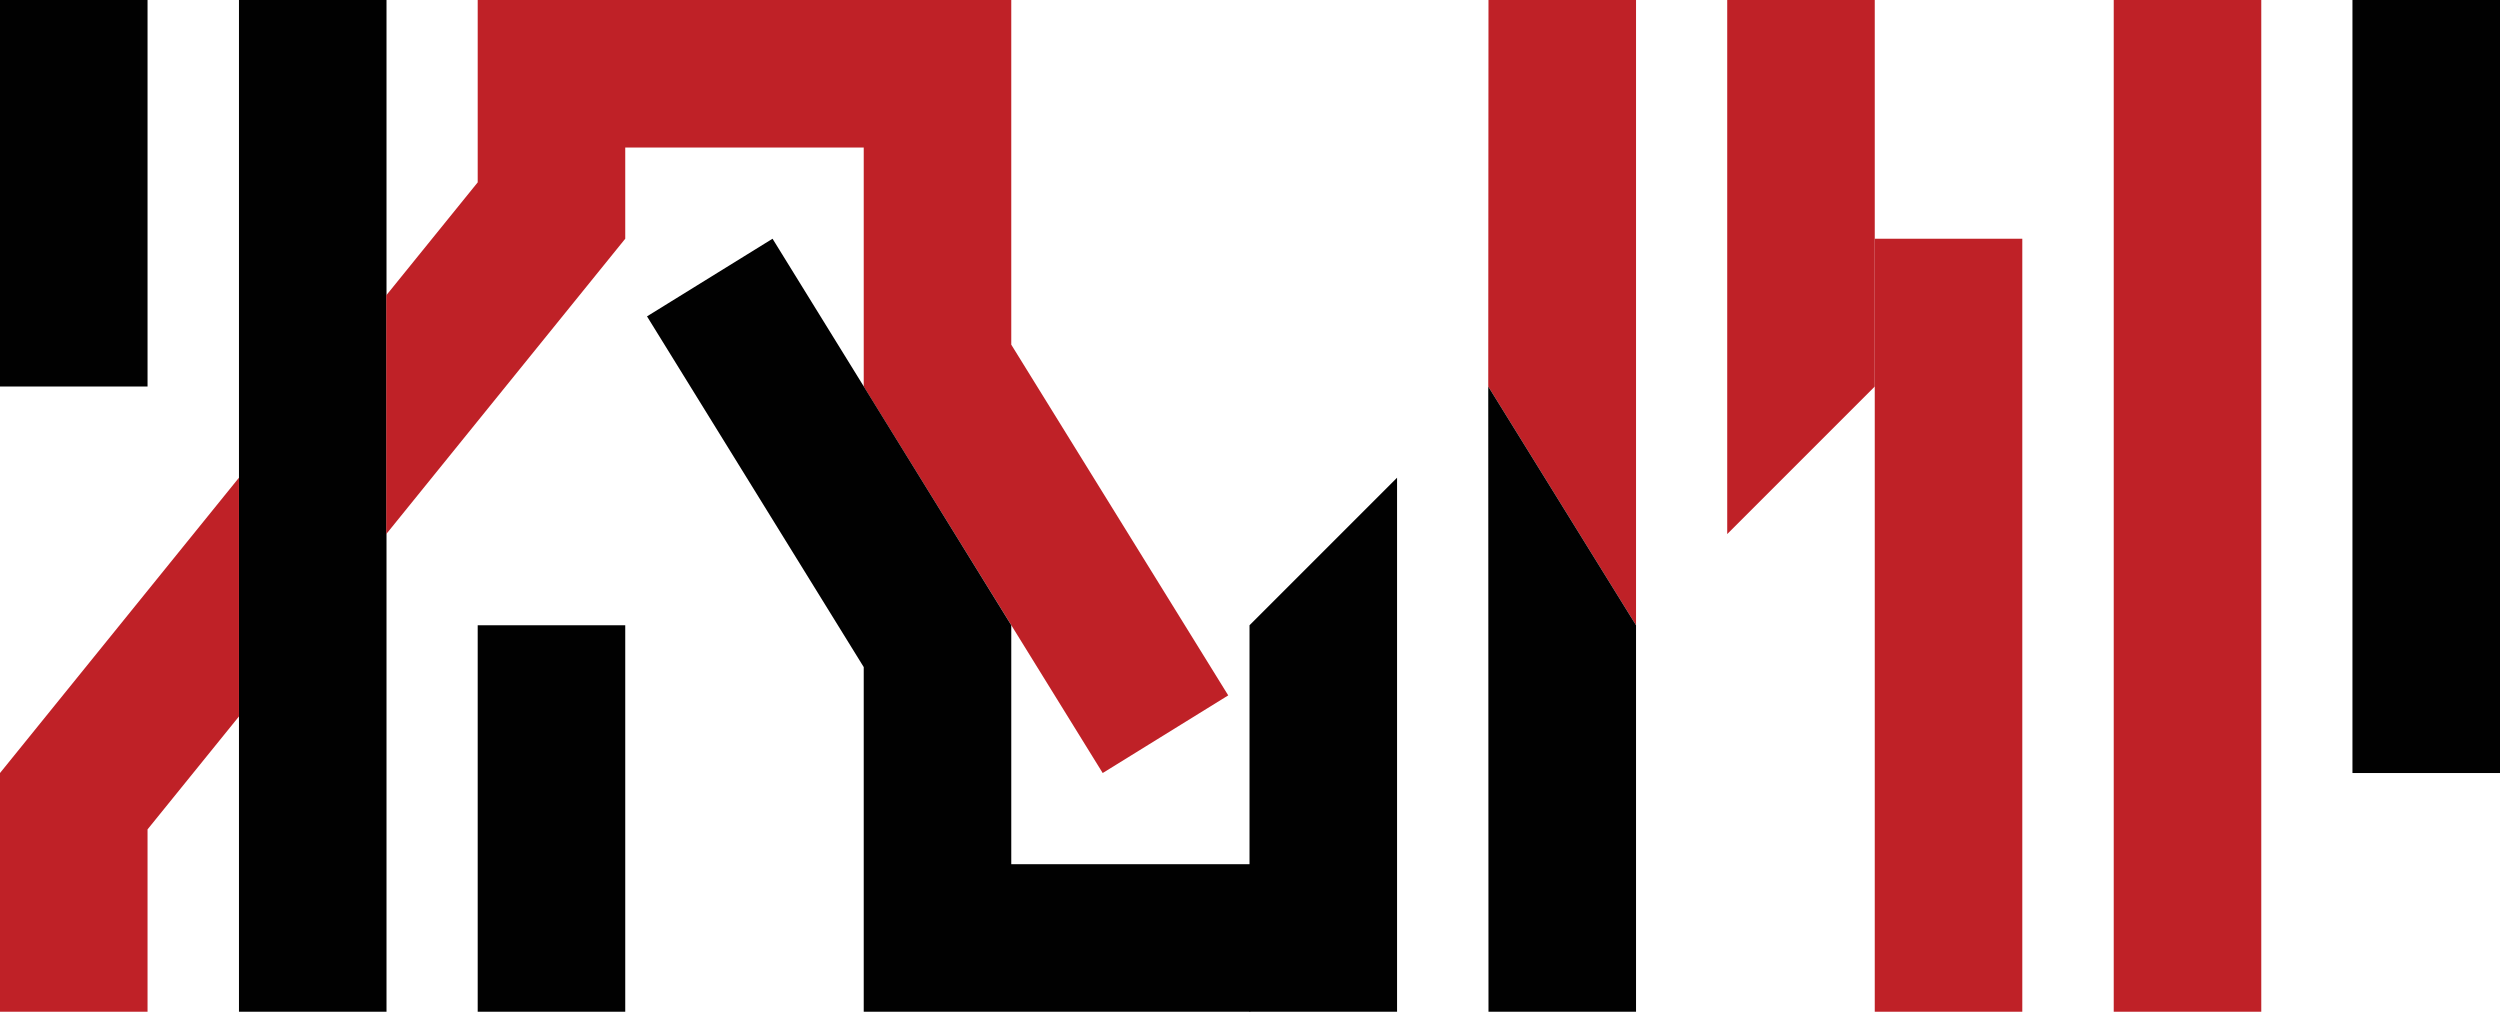 <?xml version="1.0" encoding="UTF-8"?> <svg xmlns="http://www.w3.org/2000/svg" id="Layer_1" data-name="Layer 1" viewBox="0 0 103.36 41.83"> <defs> <style>.cls-1{fill:#010101;}.cls-2{fill:#bf2127;}</style> </defs> <g id="LWPOLYLINE"> <rect class="cls-1" x="97.26" width="6.1" height="31.96"></rect> </g> <g id="LWPOLYLINE-2" data-name="LWPOLYLINE"> <rect class="cls-2" x="87.39" width="6.1" height="41.83"></rect> </g> <g id="LWPOLYLINE-3" data-name="LWPOLYLINE"> <rect class="cls-2" x="77.51" y="9.87" width="6.1" height="31.96"></rect> </g> <g id="LWPOLYLINE-4" data-name="LWPOLYLINE"> <rect class="cls-1" width="6.1" height="15.98"></rect> </g> <g id="LWPOLYLINE-5" data-name="LWPOLYLINE"> <rect class="cls-1" x="9.88" width="6.1" height="41.83"></rect> </g> <g id="LWPOLYLINE-6" data-name="LWPOLYLINE"> <polygon class="cls-2" points="0 31.96 0 41.83 6.1 41.83 6.1 34.29 9.88 29.62 9.88 19.75 0 31.96"></polygon> </g> <g id="LWPOLYLINE-7" data-name="LWPOLYLINE"> <polygon class="cls-2" points="15.97 12.21 15.97 22.08 25.85 9.87 25.85 0 19.75 0 19.75 7.54 15.97 12.21"></polygon> </g> <g id="LWPOLYLINE-8" data-name="LWPOLYLINE"> <rect class="cls-1" x="19.75" y="25.85" width="6.1" height="15.98"></rect> </g> <g id="LWPOLYLINE-9" data-name="LWPOLYLINE"> <polygon class="cls-2" points="50.78 28.75 41.81 14.25 41.81 0 25.84 0 25.84 6.1 35.71 6.1 35.71 15.98 45.59 31.96 50.78 28.75"></polygon> </g> <g id="LWPOLYLINE-10" data-name="LWPOLYLINE"> <polygon class="cls-1" points="41.81 25.85 31.94 9.87 26.75 13.08 35.71 27.58 35.71 41.83 51.69 41.83 51.69 35.73 41.81 35.73 41.81 25.85"></polygon> </g> <g id="LWPOLYLINE-11" data-name="LWPOLYLINE"> <polygon class="cls-2" points="77.51 0 71.41 0 71.41 22.08 77.51 15.98 77.51 0"></polygon> </g> <g id="LWPOLYLINE-12" data-name="LWPOLYLINE"> <polygon class="cls-2" points="61.54 0 61.53 15.98 67.64 25.85 67.64 0 61.54 0"></polygon> </g> <g id="LWPOLYLINE-13" data-name="LWPOLYLINE"> <polygon class="cls-1" points="61.54 41.83 67.64 41.83 67.64 25.85 61.53 15.98 61.54 41.83"></polygon> </g> <g id="LWPOLYLINE-14" data-name="LWPOLYLINE"> <polygon class="cls-1" points="51.66 41.83 57.76 41.83 57.76 19.75 51.66 25.85 51.66 41.83"></polygon> </g> </svg> 
